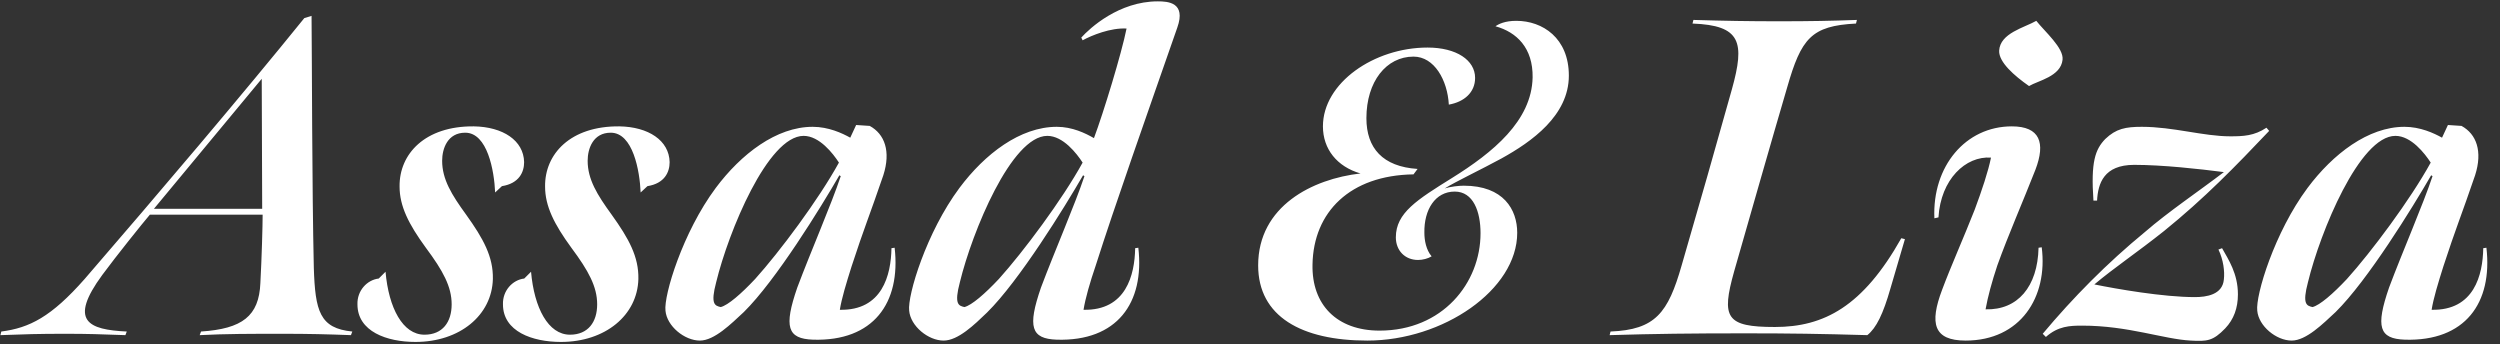 <svg width="276" height="38" viewBox="0 0 276 38" fill="none" xmlns="http://www.w3.org/2000/svg">
<rect x="0" y="0" width="276" height="38" fill="#333333" stroke="none"/>
<path d="M7.145 36.85C9.845 36.85 10.995 36.9 13.845 37L13.995 36.6C9.745 36.4 7.545 35.45 11.295 30.35C12.845 28.25 15.695 24.7 16.545 23.7H28.995C28.995 24.9 28.895 28.5 28.745 31.25C28.595 34.9 26.745 36.3 22.195 36.6L22.045 37C24.945 36.85 27.695 36.85 31.195 36.85C34.145 36.85 36.045 36.9 38.745 37L38.895 36.6C35.295 36.25 34.795 34.35 34.645 29.55C34.445 20.8 34.445 6.35 34.395 1.75L33.595 2C26.845 10.35 17.595 21.25 9.345 30.8C5.645 35 3.245 36.2 0.145 36.6L0.045 37C2.645 36.9 4.295 36.85 7.145 36.85ZM28.895 8.7L28.945 23.05H16.995L28.895 8.7ZM52.313 13.95C46.913 13.9 44.063 17 44.113 20.6C44.113 22.75 45.113 24.75 47.013 27.35C48.913 29.9 49.863 31.65 49.863 33.6C49.863 35.55 48.863 36.95 46.863 36.95C44.463 36.95 42.913 34 42.563 30L41.813 30.75C40.513 30.9 39.413 32.1 39.463 33.6C39.463 36.6 42.713 37.75 45.863 37.75C50.763 37.75 54.313 34.8 54.413 30.8C54.463 28.35 53.363 26.35 51.463 23.7C49.863 21.5 48.813 19.8 48.813 17.75C48.813 16.4 49.413 14.65 51.363 14.65C53.813 14.65 54.563 18.85 54.663 21.25L55.413 20.55C57.313 20.25 57.863 19 57.863 17.9C57.813 15.5 55.513 14 52.313 13.95ZM68.377 13.95C62.977 13.9 60.127 17 60.177 20.6C60.177 22.75 61.177 24.75 63.077 27.35C64.977 29.9 65.927 31.65 65.927 33.6C65.927 35.55 64.927 36.95 62.927 36.95C60.527 36.95 58.977 34 58.627 30L57.877 30.75C56.577 30.9 55.477 32.1 55.527 33.6C55.527 36.6 58.777 37.75 61.927 37.75C66.827 37.75 70.377 34.8 70.477 30.8C70.527 28.35 69.427 26.35 67.527 23.7C65.927 21.5 64.877 19.8 64.877 17.75C64.877 16.4 65.477 14.65 67.427 14.65C69.877 14.65 70.627 18.85 70.727 21.25L71.477 20.55C73.377 20.25 73.927 19 73.927 17.9C73.877 15.5 71.577 14 68.377 13.95ZM83.368 30.8C81.818 32.45 80.368 33.7 79.568 33.9C78.918 33.75 78.418 33.6 79.068 31.15C80.418 25.6 84.768 15 88.718 15C90.468 15 91.968 16.95 92.618 17.95C90.368 22.05 86.068 27.8 83.368 30.8ZM82.118 34.45C85.668 30.95 90.618 22.9 92.668 19.35L92.818 19.45C91.768 22.6 89.518 27.75 88.018 31.75C86.518 36.1 86.918 37.4 89.768 37.5C96.418 37.7 99.468 33.45 98.768 27.35L98.418 27.4C98.368 30.35 97.418 34.3 92.718 34.2C92.918 32.95 93.418 31.3 94.018 29.4C95.368 25.25 96.018 23.75 97.518 19.35C98.368 16.7 97.668 14.8 96.018 13.9L94.518 13.8L93.868 15.2C92.968 14.7 91.468 14 89.718 14C85.718 14 81.818 17 79.018 20.75C75.368 25.65 73.268 32.6 73.468 34.3C73.618 36 75.568 37.6 77.268 37.6C78.868 37.6 80.718 35.75 82.118 34.45ZM119.522 17.95C117.272 22.05 112.972 27.8 110.272 30.8C108.722 32.45 107.272 33.7 106.472 33.9C105.822 33.75 105.322 33.6 105.972 31.15C107.322 25.6 111.672 15 115.622 15C117.372 15 118.872 16.95 119.522 17.95ZM116.672 14C112.622 14 108.722 17 105.922 20.75C102.272 25.65 100.172 32.6 100.372 34.3C100.522 36 102.472 37.6 104.172 37.6C105.772 37.6 107.572 35.85 108.972 34.5C112.522 31 117.522 22.9 119.572 19.35L119.722 19.45C118.672 22.6 116.422 27.75 114.922 31.75C113.422 36.1 113.822 37.4 116.672 37.5C123.322 37.7 126.372 33.45 125.672 27.35L125.322 27.4C125.272 30.35 124.322 34.3 119.622 34.2C119.822 32.95 120.322 31.2 120.972 29.3C123.022 22.85 126.572 12.8 129.972 3.05C130.972 0.25 128.922 0.15 127.822 0.15C123.522 0.15 120.322 3.1 119.372 4.15L119.522 4.45C120.522 3.9 122.622 3.05 124.372 3.15C123.822 5.9 121.822 12.45 120.772 15.25C119.822 14.7 118.372 14 116.672 14ZM150.951 37.6C159.301 37.6 167.501 32 167.501 25.7C167.501 23.15 166.001 20.5 161.601 20.5C161.051 20.5 160.151 20.6 159.501 20.8C160.701 20.05 163.551 18.7 165.751 17.5C169.101 15.65 173.201 12.75 173.201 8.35C173.201 4.2 170.301 2.3 167.401 2.3C166.151 2.3 165.451 2.65 165.101 2.9C167.451 3.55 169.251 5.3 169.201 8.55C169.101 13.35 164.801 16.85 160.301 19.65C156.451 22.05 154.101 23.5 154.101 26.2C154.101 27.65 155.101 28.7 156.551 28.7C157.051 28.7 157.651 28.55 158.051 28.3C157.451 27.6 157.251 26.55 157.251 25.7C157.201 23.15 158.451 21.15 160.601 21.15C162.651 21.15 163.451 23.35 163.451 25.75C163.451 31.25 159.251 36.5 152.301 36.5C147.601 36.5 144.801 33.65 144.901 29.2C145.001 23.4 149.051 19.35 156.051 19.25L156.501 18.65C152.651 18.4 150.851 16.35 150.851 13.05C150.851 9 153.051 6.25 156.051 6.25C158.351 6.25 159.801 8.85 159.951 11.55C161.651 11.25 162.851 10.2 162.851 8.6C162.851 6.65 160.801 5.25 157.601 5.25C151.701 5.25 146.051 9.15 146.051 13.95C146.051 16.45 147.601 18.4 150.201 19.15C144.901 19.75 138.901 22.75 138.901 29.3C138.901 34.95 143.701 37.6 150.951 37.6ZM192.653 36.8C197.603 36.8 200.953 36.85 206.153 37C207.153 36.2 207.903 34.65 208.703 31.85L210.303 26.4L209.903 26.3C205.653 33.85 201.353 36.1 195.953 36.1C190.553 36.1 190.003 35.1 191.453 29.95C193.303 23.5 195.553 15.6 197.303 9.65C198.853 4.25 199.953 2.85 204.903 2.6L205.003 2.2C202.303 2.3 199.853 2.35 196.403 2.35C193.053 2.35 190.303 2.3 186.953 2.2L186.853 2.6C192.203 2.8 192.653 4.65 191.203 9.85C189.353 16.45 187.603 22.6 185.653 29.3C184.153 34.55 182.753 36.4 177.803 36.6L177.703 37C182.653 36.85 186.703 36.8 192.653 36.8ZM224.006 9.5C225.006 8.9 227.506 8.45 227.706 6.6C227.856 5.3 225.756 3.5 224.806 2.3C223.506 3.05 220.806 3.65 220.706 5.6C220.656 6.85 222.356 8.35 224.006 9.5ZM225.406 27.3L225.056 27.35C224.956 31.65 222.756 34.25 219.206 34.15C219.456 32.75 219.906 31.1 220.506 29.3C221.706 25.95 223.356 22.2 224.706 18.75C225.856 15.75 225.206 13.95 222.106 13.95C217.006 13.95 213.306 18.35 213.556 24.1L214.006 24C214.256 19.8 217.006 17.2 219.806 17.4C219.506 18.9 218.806 21 218.006 23.15C216.806 26.2 215.356 29.45 214.406 32C213.006 35.7 213.456 37.6 217.006 37.6C223.056 37.6 226.106 32.8 225.406 27.3ZM241.866 37.6C243.666 37.7 244.316 37.65 245.666 36.25C246.616 35.25 247.066 34 247.066 32.5C247.066 30.2 246.016 28.65 245.316 27.4L244.916 27.55C245.466 28.7 245.616 29.95 245.516 30.85C245.366 32.55 243.566 32.8 242.316 32.8C238.816 32.8 233.666 31.9 231.216 31.4C233.416 29.55 235.966 27.85 238.916 25.5C243.366 21.9 246.816 18.35 250.516 14.45L250.216 14.1C248.866 15 247.666 15.05 246.216 15.05C243.266 15.05 239.916 14 236.466 14C234.666 14 233.616 14.2 232.416 15.35C231.316 16.5 230.816 17.85 231.116 22.15H231.516C231.616 20.25 232.266 18.2 235.616 18.2C238.716 18.2 242.816 18.65 245.516 19C242.766 21.1 239.416 23.35 236.816 25.6C232.616 29.05 228.866 32.85 225.516 36.85L225.866 37.2C227.216 36 228.516 35.95 229.866 35.95C234.966 35.95 238.866 37.45 241.866 37.6ZM259.101 30.8C257.551 32.45 256.101 33.7 255.301 33.9C254.651 33.75 254.151 33.6 254.801 31.15C256.151 25.6 260.501 15 264.451 15C266.201 15 267.701 16.95 268.351 17.95C266.101 22.05 261.801 27.8 259.101 30.8ZM257.851 34.45C261.401 30.95 266.351 22.9 268.401 19.35L268.551 19.45C267.501 22.6 265.251 27.75 263.751 31.75C262.251 36.1 262.651 37.4 265.501 37.5C272.151 37.7 275.201 33.45 274.501 27.35L274.151 27.4C274.101 30.35 273.151 34.3 268.451 34.2C268.651 32.95 269.151 31.3 269.751 29.4C271.101 25.25 271.751 23.75 273.251 19.35C274.101 16.7 273.401 14.8 271.751 13.9L270.251 13.8L269.601 15.2C268.701 14.7 267.201 14 265.451 14C261.451 14 257.551 17 254.751 20.75C251.101 25.65 249.001 32.6 249.201 34.3C249.351 36 251.301 37.6 253.001 37.6C254.601 37.6 256.451 35.75 257.851 34.45Z" fill="white"/>
</svg>
